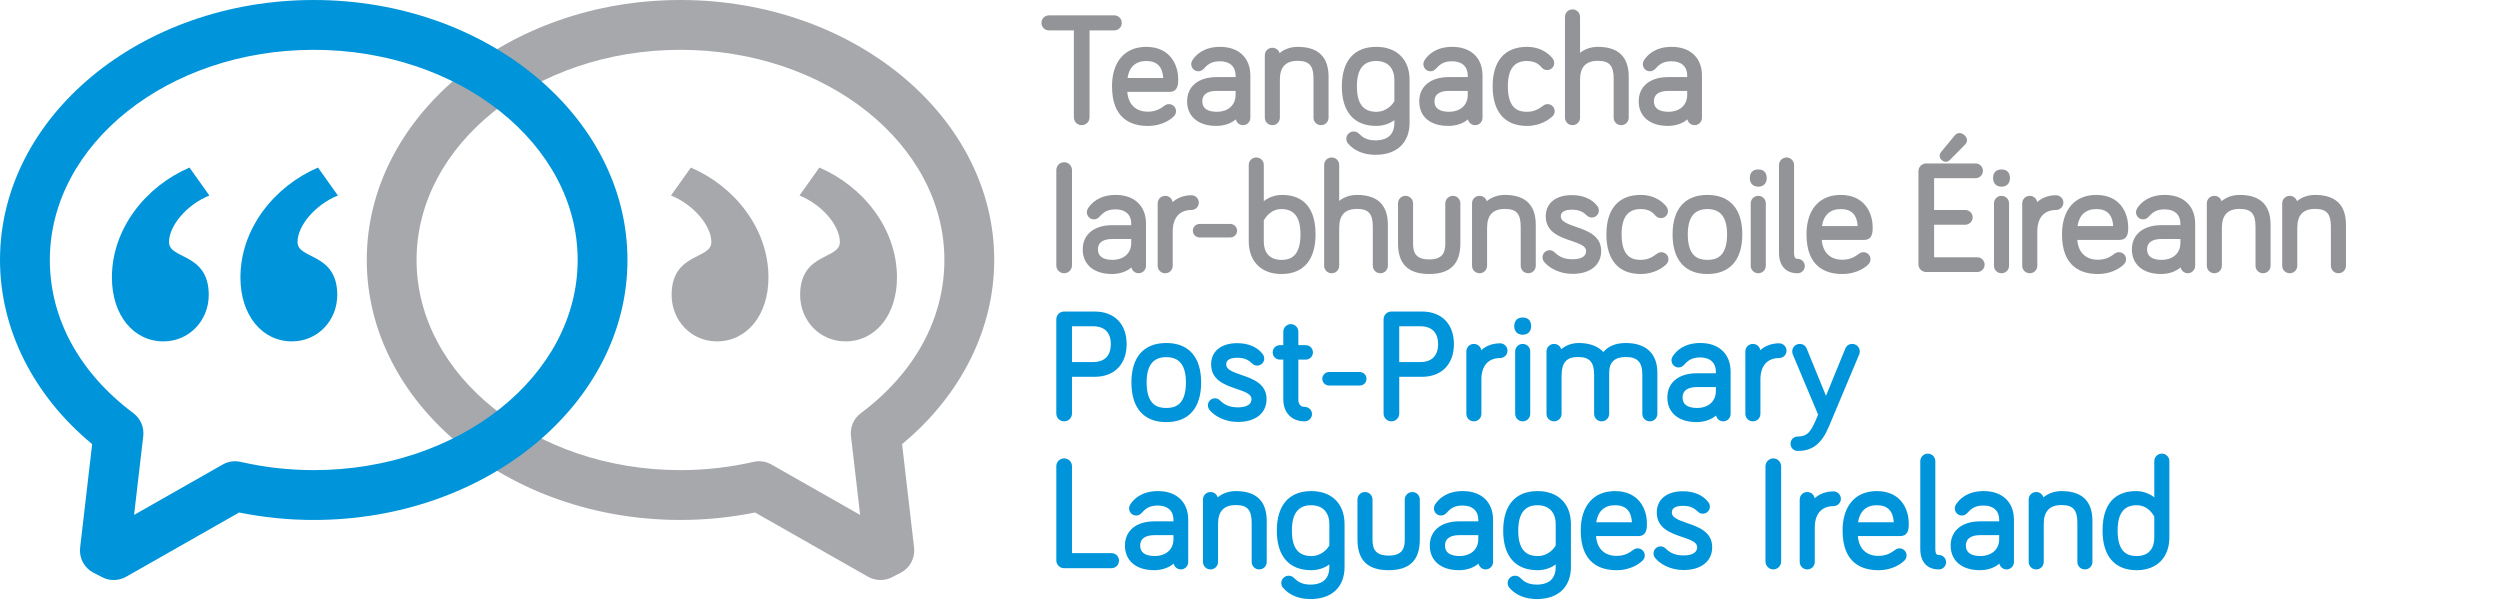 <?xml version="1.0" encoding="UTF-8"?>
<svg xmlns="http://www.w3.org/2000/svg" xmlns:xlink="http://www.w3.org/1999/xlink" id="Layer_2" x="0px" y="0px" width="282.277px" height="67.84px" viewBox="0 0 282.277 67.84" xml:space="preserve"> <g> <g> <path fill="#A6A8AB" d="M78.006,18.919l-2.243,3.155c2.592,1.052,4.557,3.435,4.557,5.258c0,0.98-1.053,1.262-2.173,1.892 c-1.123,0.631-2.314,1.613-2.314,4.066c0,2.943,2.242,5.256,5.117,5.256c3.365,0,5.817-2.944,5.817-7.219 C86.767,25.79,82.912,21.022,78.006,18.919z M92.516,18.919l-2.244,3.155c2.594,1.052,4.557,3.435,4.557,5.258 c0,0.98-1.051,1.262-2.173,1.892c-1.12,0.631-2.312,1.613-2.312,4.066c0,2.943,2.243,5.256,5.117,5.256 c3.365,0,5.817-2.944,5.817-7.219C101.277,25.79,97.423,21.022,92.516,18.919z M112.258,29.355C112.258,13.171,96.366,0,76.832,0 c-19.531,0-35.42,13.171-35.42,29.355c0,16.184,15.889,29.354,35.42,29.354c2.834,0,5.663-0.284,8.423-0.843l12.769,7.261 c0.433,0.241,0.912,0.363,1.39,0.363c0.442,0,0.884-0.099,1.287-0.309l1.001-0.514c1.041-0.537,1.645-1.663,1.509-2.826 l-1.357-11.696C108.485,44.663,112.258,37.168,112.258,29.355z M97.194,46.654c-0.804,0.6-1.228,1.584-1.111,2.58l1.036,8.906 l-10.018-5.694c-0.61-0.349-1.329-0.453-2.017-0.296c-2.694,0.617-5.47,0.931-8.252,0.931c-16.43,0-29.798-10.645-29.798-23.726 c0-13.084,13.369-23.73,29.798-23.73c16.432,0,29.799,10.646,29.799,23.73C106.631,35.965,103.281,42.111,97.194,46.654z"></path> <path fill="#0095DA" d="M38.151,22.075l-2.243-3.155c-4.906,2.103-8.761,6.871-8.761,12.408c0,4.274,2.453,7.219,5.817,7.219 c2.875,0,5.117-2.312,5.117-5.256c0-2.453-1.191-3.435-2.313-4.066c-1.121-0.63-2.173-0.912-2.173-1.892 C33.594,25.509,35.558,23.126,38.151,22.075z M23.642,22.075l-2.245-3.155c-4.906,2.103-8.761,6.871-8.761,12.408 c0,4.274,2.455,7.219,5.817,7.219c2.875,0,5.117-2.312,5.117-5.256c0-2.453-1.192-3.435-2.312-4.066 c-1.123-0.63-2.174-0.912-2.174-1.892C19.085,25.509,21.048,23.126,23.642,22.075z M35.424,0C15.891,0,0,13.171,0,29.355 c0,7.812,3.771,15.308,10.405,20.79L9.046,61.842c-0.134,1.163,0.468,2.289,1.508,2.826l1.003,0.514 c0.402,0.21,0.844,0.309,1.286,0.309c0.478,0,0.957-0.122,1.388-0.363l12.771-7.261c2.761,0.559,5.587,0.843,8.421,0.843 c19.532,0,35.424-13.17,35.424-29.354C70.847,13.171,54.956,0,35.424,0z M35.424,53.081c-2.78,0-5.556-0.312-8.25-0.929 c-0.69-0.159-1.407-0.055-2.019,0.294l-10.017,5.694l1.037-8.906c0.116-0.996-0.31-1.979-1.111-2.58 c-6.086-4.543-9.437-10.689-9.437-17.299c0-13.082,13.367-23.73,29.797-23.73s29.799,10.648,29.799,23.73 C65.222,42.437,51.854,53.081,35.424,53.081z"></path> </g> <g> <path fill="#929497" d="M123.02,13.249V3.434h2.79c0.478,0,0.851-0.372,0.851-0.85c0-0.476-0.373-0.85-0.851-0.85h-7.368 c-0.477,0-0.85,0.375-0.85,0.85c0,0.478,0.373,0.85,0.85,0.85h2.808v9.815c0,0.495,0.389,0.884,0.884,0.884 C122.632,14.133,123.02,13.744,123.02,13.249z M132.789,12.555c0-0.441-0.358-0.799-0.798-0.799c-0.227,0-0.354,0.073-0.489,0.165 c-0.463,0.348-0.993,0.687-1.903,0.687c-1.362,0-2.21-0.83-2.312-2.235h4.755c0.99,0,0.99-0.915,0.99-1.405 c0-1.695-0.944-3.676-3.606-3.676c-2.423,0-3.867,1.667-3.867,4.454c0,3.699,2.196,4.474,4.04,4.474 c1.767,0,2.736-0.879,2.913-1.057C132.609,13.064,132.789,12.884,132.789,12.555z M129.427,6.887c1.205,0,1.833,0.63,1.914,1.922 h-4.032C127.491,7.565,128.235,6.887,129.427,6.887z M141.18,13.301V8.532c0-2-1.31-3.242-3.417-3.242 c-1.887,0-2.77,0.943-3.132,1.514c-0.06,0.099-0.127,0.241-0.127,0.445c0,0.441,0.357,0.799,0.798,0.799 c0.256,0,0.45-0.099,0.672-0.342c0.507-0.573,0.993-0.786,1.79-0.786c1.096,0,1.75,0.603,1.75,1.612v0.173h-2.148 c-2.053,0-3.329,1.048-3.329,2.74c0,1.711,1.263,2.773,3.295,2.773c0.874,0,1.656-0.272,2.202-0.739 c0.083,0.373,0.417,0.654,0.815,0.654C140.806,14.133,141.18,13.759,141.18,13.301z M139.512,10.7 c0,1.328-1.044,1.922-2.079,1.922c-1.116,0-1.681-0.395-1.681-1.177c0-0.973,0.876-1.18,1.611-1.18h2.148V10.7z M150.008,13.282 V8.654c0-2.231-1.174-3.364-3.486-3.364c-0.799,0-1.532,0.264-2.044,0.709c-0.103-0.354-0.425-0.605-0.817-0.605 c-0.475,0-0.85,0.375-0.85,0.85v7.039c0,0.477,0.375,0.851,0.85,0.851c0.479,0,0.851-0.375,0.851-0.851V9 c0-1.435,0.659-2.131,2.011-2.131c1.303,0,1.785,0.545,1.785,2.01v4.403c0,0.477,0.374,0.851,0.851,0.851 C149.635,14.133,150.008,13.759,150.008,13.282z M155.393,14.218c0.768,0,1.489-0.236,2.045-0.652v0.289 c0,1.648-1.159,1.994-2.132,1.994c-0.976,0-1.459-0.35-1.836-0.729c-0.193-0.191-0.385-0.277-0.625-0.277 c-0.46,0-0.835,0.374-0.835,0.832c0,0.179,0.058,0.347,0.174,0.503c0.693,0.84,1.803,1.303,3.122,1.303 c2.411,0,3.851-1.354,3.851-3.625V9.018c0-2.3-1.442-3.728-3.764-3.728c-2.505,0-3.884,1.588-3.884,4.473 C151.51,12.637,152.888,14.218,155.393,14.218z M155.393,6.887c1.281,0,2.045,0.796,2.045,2.13v2.419 c-0.146,0.244-0.791,1.186-2.045,1.186c-1.47,0-2.185-0.934-2.185-2.859C153.209,7.826,153.924,6.887,155.393,6.887z M166.56,14.133c0.457,0,0.832-0.375,0.832-0.833V8.532c0-2-1.309-3.242-3.415-3.242c-1.889,0-2.771,0.943-3.132,1.513 c-0.06,0.099-0.129,0.239-0.129,0.446c0,0.441,0.357,0.799,0.798,0.799c0.256,0,0.45-0.099,0.672-0.342 c0.507-0.573,0.991-0.786,1.791-0.786c1.096,0,1.75,0.603,1.75,1.612v0.173h-2.149c-2.056,0-3.33,1.048-3.33,2.74 c0,1.737,1.23,2.773,3.295,2.773c0.873,0,1.656-0.272,2.204-0.739C165.828,13.852,166.162,14.133,166.56,14.133z M165.727,10.7 c0,1.328-1.046,1.922-2.08,1.922c-1.116,0-1.681-0.395-1.681-1.177c0-0.973,0.875-1.18,1.611-1.18h2.149V10.7z M172.403,14.218 c1.583,0,2.502-0.754,2.814-1.011c0.229-0.205,0.323-0.399,0.323-0.652c0-0.441-0.356-0.799-0.798-0.799 c-0.223,0-0.372,0.086-0.51,0.183c-0.39,0.289-0.926,0.684-1.83,0.684c-0.922,0-2.149-0.296-2.149-2.878 c0-1.923,0.702-2.857,2.149-2.857c1.02,0,1.415,0.447,1.649,0.712c0.184,0.212,0.389,0.309,0.639,0.309 c0.449,0,0.799-0.351,0.799-0.798c0-0.181-0.052-0.327-0.179-0.502c-0.159-0.22-1.051-1.318-2.908-1.318 c-2.493,0-3.867,1.583-3.867,4.454C168.536,12.63,169.91,14.218,172.403,14.218z M182.199,8.879v4.403 c0,0.477,0.373,0.851,0.85,0.851c0.478,0,0.852-0.375,0.852-0.851V8.654c0-2.231-1.174-3.364-3.485-3.364 c-0.783,0-1.502,0.253-2.012,0.679v-4.06c0-0.476-0.374-0.85-0.851-0.85c-0.476,0-0.851,0.374-0.851,0.85v11.373 c0,0.477,0.375,0.851,0.851,0.851c0.477,0,0.851-0.375,0.851-0.851V9c0-1.435,0.657-2.131,2.012-2.131 C181.715,6.869,182.199,7.414,182.199,8.879z M191.338,14.133c0.459,0,0.832-0.375,0.832-0.833V8.532c0-2-1.309-3.242-3.415-3.242 c-1.889,0-2.771,0.943-3.132,1.513c-0.06,0.099-0.129,0.239-0.129,0.446c0,0.441,0.357,0.799,0.799,0.799 c0.255,0,0.449-0.099,0.672-0.342c0.506-0.573,0.99-0.786,1.79-0.786c1.095,0,1.748,0.603,1.748,1.612v0.173h-2.147 c-2.054,0-3.33,1.048-3.33,2.74c0,1.711,1.263,2.773,3.296,2.773c0.874,0,1.657-0.272,2.201-0.739 C190.605,13.852,190.939,14.133,191.338,14.133z M190.503,10.7c0,1.328-1.042,1.922-2.078,1.922c-1.116,0-1.681-0.395-1.681-1.177 c0-0.973,0.877-1.18,1.611-1.18h2.147V10.7z M120.155,18.315c-0.489,0-0.886,0.399-0.886,0.886v10.768 c0,0.486,0.397,0.884,0.886,0.884c0.479,0,0.884-0.406,0.884-0.884V19.201C121.039,18.714,120.642,18.315,120.155,18.315z M125.98,22.008c-1.888,0-2.771,0.946-3.13,1.514c-0.062,0.099-0.13,0.24-0.13,0.445c0,0.442,0.357,0.8,0.797,0.8 c0.258,0,0.452-0.099,0.672-0.343c0.507-0.571,0.993-0.784,1.791-0.784c1.097,0,1.75,0.603,1.75,1.611v0.173h-2.148 c-2.055,0-3.331,1.05-3.331,2.74c0,1.711,1.263,2.774,3.295,2.774c0.875,0,1.658-0.271,2.204-0.741 c0.081,0.375,0.415,0.654,0.813,0.654c0.46,0,0.834-0.374,0.834-0.833v-4.768C129.397,23.252,128.087,22.008,125.98,22.008z M127.731,27.42c0,1.328-1.044,1.922-2.081,1.922c-1.115,0-1.681-0.396-1.681-1.178c0-0.974,0.876-1.177,1.613-1.177h2.148V27.42z M135.361,22.878c0-0.46-0.375-0.833-0.833-0.833c-0.85,0-1.603,0.285-2.126,0.777c-0.065-0.406-0.41-0.709-0.839-0.709 c-0.477,0-0.85,0.375-0.85,0.85v7.041c0,0.476,0.374,0.85,0.85,0.85c0.476,0,0.85-0.374,0.85-0.85v-3.884 c0-1.531,0.771-2.409,2.115-2.409C134.987,23.709,135.361,23.337,135.361,22.878z M138.915,25.286h-3.467 c-0.421,0-0.764,0.341-0.764,0.763c0,0.421,0.343,0.764,0.764,0.764h3.467c0.421,0,0.764-0.343,0.764-0.764 C139.679,25.627,139.336,25.286,138.915,25.286z M144.759,22.008c-0.861,0-1.568,0.32-2.062,0.705V18.63 c0-0.477-0.373-0.85-0.849-0.85c-0.478,0-0.852,0.374-0.852,0.85v8.599c0,2.289,1.414,3.71,3.692,3.71 c2.482,0,3.852-1.588,3.852-4.472C148.54,22.783,146.483,22.008,144.759,22.008z M144.688,29.343c-1.285,0-1.992-0.75-1.992-2.114 v-2.325c0.124-0.246,0.733-1.298,1.992-1.298c1.447,0,2.151,0.936,2.151,2.861C146.84,29.046,145.612,29.343,144.688,29.343z M153.219,22.008c-0.78,0-1.499,0.253-2.009,0.681V18.63c0-0.477-0.374-0.85-0.85-0.85c-0.477,0-0.851,0.374-0.851,0.85v11.373 c0,0.476,0.374,0.85,0.851,0.85c0.476,0,0.85-0.374,0.85-0.85V25.72c0-1.435,0.657-2.131,2.009-2.131 c1.303,0,1.786,0.544,1.786,2.011v4.403c0,0.476,0.373,0.85,0.851,0.85s0.85-0.374,0.85-0.85v-4.63 C156.705,23.141,155.533,22.008,153.219,22.008z M164.056,22.112c-0.478,0-0.868,0.383-0.868,0.85v4.526 c0,0.936-0.22,1.803-1.819,1.803c-1.599,0-1.818-0.867-1.818-1.803v-4.526c0-0.467-0.383-0.85-0.85-0.85 c-0.479,0-0.851,0.375-0.851,0.85v4.526c0,2.322,1.149,3.451,3.519,3.451s3.521-1.129,3.521-3.451v-4.526 C164.89,22.495,164.516,22.112,164.056,22.112z M169.917,22.008c-0.798,0-1.531,0.266-2.044,0.711 c-0.103-0.354-0.426-0.608-0.816-0.608c-0.475,0-0.85,0.375-0.85,0.85v7.041c0,0.476,0.375,0.85,0.85,0.85 c0.477,0,0.851-0.374,0.851-0.85V25.72c0-1.435,0.657-2.131,2.01-2.131c1.302,0,1.786,0.544,1.786,2.011v4.403 c0,0.476,0.374,0.85,0.85,0.85c0.478,0,0.852-0.374,0.852-0.85v-4.63C173.404,23.141,172.23,22.008,169.917,22.008z M177.953,25.618c-1.071-0.369-1.723-0.635-1.723-1.196c0-0.617,0.679-0.746,1.248-0.746c0.842,0,1.281,0.259,1.68,0.641 c0.16,0.16,0.354,0.244,0.572,0.244c0.442,0,0.799-0.358,0.799-0.798c0-0.264-0.129-0.441-0.18-0.508 c-0.6-0.791-1.619-1.226-2.871-1.226c-1.819,0-2.948,0.917-2.948,2.394c0,1.797,1.593,2.335,2.874,2.769 c1.049,0.354,1.686,0.608,1.686,1.146c0,0.816-0.967,0.936-1.543,0.936c-0.84,0-1.473-0.242-1.994-0.761 c-0.213-0.216-0.438-0.261-0.588-0.261c-0.441,0-0.8,0.358-0.8,0.798c0,0.224,0.086,0.373,0.185,0.512 c0.534,0.679,1.729,1.362,3.197,1.362c1.999,0,3.243-0.991,3.243-2.585C180.79,26.596,179.218,26.054,177.953,25.618z M187.586,28.476c-0.224,0-0.372,0.086-0.508,0.181c-0.391,0.291-0.927,0.686-1.832,0.686c-0.923,0-2.148-0.297-2.148-2.876 c0-1.926,0.702-2.861,2.148-2.861c1.02,0,1.415,0.448,1.649,0.714c0.116,0.132,0.31,0.309,0.638,0.309 c0.447,0,0.799-0.35,0.799-0.798c0-0.222-0.084-0.371-0.177-0.503c-0.162-0.22-1.055-1.319-2.909-1.319 c-2.494,0-3.867,1.583-3.867,4.458c0,2.884,1.373,4.472,3.867,4.472c1.578,0,2.502-0.754,2.813-1.013 c0.229-0.202,0.325-0.398,0.325-0.652C188.385,28.834,188.026,28.476,187.586,28.476z M192.788,22.008 c-2.539,0-3.936,1.583-3.936,4.458c0,2.884,1.396,4.472,3.936,4.472c2.537,0,3.937-1.588,3.937-4.472 C196.724,23.592,195.325,22.008,192.788,22.008z M192.788,29.343c-0.954,0-2.219-0.297-2.219-2.876 c0-1.926,0.727-2.861,2.219-2.861c1.493,0,2.217,0.936,2.217,2.861C195.005,29.046,193.741,29.343,192.788,29.343z M198.527,19.132c-0.615,0-0.954,0.351-0.954,0.989c0,0.58,0.376,0.956,0.954,0.956c0.58,0,0.955-0.375,0.955-0.956 C199.482,19.483,199.144,19.132,198.527,19.132z M198.527,22.112c-0.477,0-0.851,0.375-0.851,0.85v7.041 c0,0.476,0.374,0.85,0.851,0.85s0.852-0.374,0.852-0.85v-7.041C199.379,22.487,199.004,22.112,198.527,22.112z M202.967,29.222 c-0.168,0-0.398,0-0.398-0.692v-9.9c0-0.469-0.382-0.85-0.852-0.85c-0.46,0-0.85,0.388-0.85,0.85v9.9 c0,1.476,0.766,2.323,2.1,2.323c0.449,0,0.814-0.366,0.814-0.813C203.781,29.588,203.416,29.222,202.967,29.222z M207.837,22.008 c-2.42,0-3.864,1.667-3.864,4.458c0,3.696,2.195,4.472,4.039,4.472c1.766,0,2.737-0.881,2.912-1.056 c0.146-0.145,0.278-0.318,0.278-0.609c0-0.44-0.357-0.798-0.797-0.798c-0.207,0-0.331,0.057-0.491,0.163 c-0.462,0.347-0.99,0.687-1.902,0.687c-1.363,0-2.209-0.83-2.312-2.236h4.756c0.99,0,0.99-0.914,0.99-1.404 C211.445,23.991,210.5,22.008,207.837,22.008z M205.723,25.529c0.181-1.243,0.922-1.923,2.113-1.923 c1.208,0,1.837,0.63,1.916,1.923H205.723z M219.702,18.27c0.171,0,0.328-0.075,0.484-0.23l1.678-1.698 c0.196-0.194,0.234-0.389,0.232-0.518c-0.003-0.2-0.102-0.391-0.297-0.571c-0.365-0.322-0.822-0.292-1.081,0.034l-1.548,1.878 c-0.245,0.313-0.206,0.677,0.095,0.928C219.406,18.212,219.554,18.27,219.702,18.27z M223.253,29.049h-4.872v-3.674h3.52 c0.458,0,0.832-0.374,0.832-0.834c0-0.46-0.374-0.832-0.832-0.832h-3.52v-3.589h4.681c0.46,0,0.834-0.373,0.834-0.833 s-0.374-0.833-0.834-0.833h-5.565c-0.497,0-0.886,0.389-0.886,0.885v10.49c0,0.496,0.389,0.886,0.886,0.886h5.757 c0.458,0,0.832-0.376,0.832-0.836C224.085,29.422,223.711,29.049,223.253,29.049z M225.992,19.132 c-0.615,0-0.953,0.351-0.953,0.989c0,0.58,0.373,0.956,0.953,0.956c0.579,0,0.954-0.375,0.954-0.956 C226.946,19.483,226.607,19.132,225.992,19.132z M225.992,22.112c-0.477,0-0.85,0.375-0.85,0.85v7.041 c0,0.476,0.373,0.85,0.85,0.85c0.476,0,0.851-0.374,0.851-0.85v-7.041C226.843,22.487,226.468,22.112,225.992,22.112z M232.146,22.044c-0.85,0-1.603,0.285-2.126,0.777c-0.064-0.406-0.409-0.709-0.839-0.709c-0.476,0-0.85,0.375-0.85,0.85v7.041 c0,0.476,0.374,0.85,0.85,0.85c0.478,0,0.853-0.374,0.853-0.85v-3.884c0-1.531,0.769-2.409,2.112-2.409 c0.46,0,0.834-0.373,0.834-0.832C232.98,22.418,232.606,22.044,232.146,22.044z M236.69,22.008c-2.423,0-3.868,1.667-3.868,4.458 c0,3.696,2.197,4.472,4.041,4.472c1.767,0,2.737-0.881,2.913-1.058c0.099-0.097,0.279-0.279,0.279-0.607 c0-0.44-0.36-0.798-0.801-0.798c-0.205,0-0.33,0.059-0.489,0.163c-0.461,0.347-0.99,0.687-1.902,0.687 c-1.361,0-2.21-0.83-2.312-2.236h4.758c0.988,0,0.988-0.914,0.988-1.404C240.297,23.991,239.351,22.008,236.69,22.008z M234.574,25.529c0.183-1.243,0.925-1.923,2.116-1.923c1.206,0,1.835,0.63,1.914,1.923H234.574z M244.44,22.008 c-1.887,0-2.77,0.946-3.13,1.513c-0.06,0.1-0.131,0.24-0.131,0.446c0,0.442,0.358,0.8,0.8,0.8c0.255,0,0.45-0.099,0.671-0.343 c0.508-0.571,0.992-0.784,1.79-0.784c1.096,0,1.75,0.603,1.75,1.611v0.173h-2.149c-2.052,0-3.328,1.05-3.328,2.74 c0,1.711,1.262,2.774,3.295,2.774c0.873,0,1.656-0.271,2.202-0.741c0.083,0.375,0.417,0.654,0.812,0.654 c0.46,0,0.835-0.374,0.835-0.833v-4.768C247.857,23.252,246.548,22.008,244.44,22.008z M246.19,27.42 c0,1.328-1.044,1.922-2.079,1.922c-1.115,0-1.682-0.396-1.682-1.178c0-0.974,0.877-1.177,1.611-1.177h2.149V27.42z M252.885,22.008c-0.8,0-1.534,0.266-2.045,0.711c-0.103-0.354-0.425-0.608-0.816-0.608c-0.477,0-0.851,0.375-0.851,0.85v7.041 c0,0.476,0.374,0.85,0.851,0.85c0.478,0,0.85-0.374,0.85-0.85V25.72c0-1.435,0.659-2.131,2.012-2.131 c1.302,0,1.786,0.544,1.786,2.011v4.403c0,0.476,0.374,0.85,0.85,0.85s0.851-0.374,0.851-0.85v-4.63 C256.371,23.141,255.198,22.008,252.885,22.008z M261.398,22.008c-0.8,0-1.533,0.266-2.045,0.709 c-0.102-0.353-0.425-0.606-0.816-0.606c-0.477,0-0.85,0.375-0.85,0.85v7.041c0,0.476,0.373,0.85,0.85,0.85 c0.478,0,0.851-0.374,0.851-0.85V25.72c0-1.435,0.657-2.131,2.011-2.131c1.302,0,1.784,0.544,1.784,2.011v4.403 c0,0.476,0.374,0.85,0.85,0.85c0.478,0,0.853-0.374,0.853-0.85v-4.63C264.885,23.141,263.711,22.008,261.398,22.008z"></path> <path fill="#0095DA" d="M120.155,47.573c0.496,0,0.884-0.39,0.884-0.886v-4.142h2.564c2.225,0,3.607-1.416,3.607-3.694 c0-2.267-1.382-3.676-3.607-3.676h-3.449c-0.498,0-0.886,0.389-0.886,0.885v10.627C119.269,47.184,119.657,47.573,120.155,47.573z M121.039,36.841h2.393c1.284,0,1.992,0.714,1.992,2.011c0,1.308-0.708,2.027-1.992,2.027h-2.393V36.841z M131.685,38.729 c-2.539,0-3.936,1.584-3.936,4.458c0,2.884,1.397,4.474,3.936,4.474c2.538,0,3.937-1.59,3.937-4.474 C135.622,40.312,134.222,38.729,131.685,38.729z M131.685,46.064c-0.952,0-2.218-0.3-2.218-2.878c0-1.925,0.726-2.861,2.218-2.861 c1.493,0,2.219,0.937,2.219,2.861C133.904,45.765,132.637,46.064,131.685,46.064z M139.765,47.643c2,0,3.243-0.991,3.243-2.584 c0-1.744-1.571-2.287-2.836-2.721c-1.074-0.369-1.723-0.635-1.723-1.198c0-0.615,0.678-0.745,1.247-0.745 c0.842,0,1.283,0.26,1.682,0.642c0.16,0.161,0.353,0.243,0.572,0.243c0.44,0,0.798-0.358,0.798-0.799 c0-0.265-0.129-0.439-0.179-0.507c-0.6-0.792-1.619-1.228-2.873-1.228c-1.818,0-2.948,0.919-2.948,2.394 c0,1.799,1.595,2.337,2.876,2.771c1.047,0.355,1.684,0.609,1.684,1.148c0,0.812-0.967,0.936-1.542,0.936 c-0.839,0-1.474-0.244-1.994-0.765c-0.215-0.213-0.438-0.259-0.591-0.259c-0.438,0-0.796,0.357-0.796,0.799 c0,0.179,0.05,0.325,0.183,0.512C137.101,46.958,138.296,47.643,139.765,47.643z M144.898,40.604v4.489 c0,1.507,0.945,2.48,2.409,2.48c0.459,0,0.834-0.366,0.834-0.816s-0.375-0.816-0.834-0.816c-0.457,0-0.71-0.301-0.71-0.848v-4.489 h0.831c0.458,0,0.816-0.359,0.816-0.816c0-0.458-0.358-0.815-0.816-0.815h-0.831v-1.525c0-0.47-0.381-0.85-0.85-0.85 c-0.462,0-0.85,0.39-0.85,0.85v1.525h-0.383c-0.456,0-0.813,0.357-0.813,0.815c0,0.457,0.357,0.816,0.813,0.816H144.898z M150.064,43.532h3.468c0.423,0,0.764-0.343,0.764-0.764c0-0.42-0.341-0.763-0.764-0.763h-3.468c-0.42,0-0.764,0.343-0.764,0.763 C149.301,43.189,149.644,43.532,150.064,43.532z M164.162,38.852c0-2.267-1.383-3.676-3.607-3.676h-3.451 c-0.495,0-0.884,0.389-0.884,0.885v10.627c0,0.496,0.389,0.886,0.884,0.886c0.498,0,0.886-0.39,0.886-0.886v-4.142h2.565 C162.779,42.546,164.162,41.13,164.162,38.852z M160.381,40.879h-2.392v-4.038h2.392c1.285,0,1.994,0.714,1.994,2.011 C162.375,40.159,161.666,40.879,160.381,40.879z M170.214,39.597c0-0.46-0.375-0.833-0.833-0.833 c-0.852,0-1.603,0.284-2.126,0.778c-0.066-0.407-0.411-0.71-0.839-0.71c-0.477,0-0.85,0.374-0.85,0.853v7.039 c0,0.475,0.373,0.85,0.85,0.85c0.476,0,0.851-0.375,0.851-0.85v-3.886c0-1.529,0.771-2.409,2.114-2.409 C169.839,40.429,170.214,40.057,170.214,39.597z M171.929,38.832c-0.476,0-0.851,0.374-0.851,0.853v7.039 c0,0.475,0.375,0.85,0.851,0.85s0.85-0.375,0.85-0.85v-7.039C172.779,39.206,172.405,38.832,171.929,38.832z M171.929,37.795 c0.579,0,0.953-0.375,0.953-0.954c0-0.639-0.338-0.989-0.953-0.989s-0.954,0.351-0.954,0.989 C170.975,37.42,171.349,37.795,171.929,37.795z M187.135,46.724v-4.63c0-2.17-1.27-3.365-3.572-3.365 c-1.101,0-1.95,0.342-2.53,1.016c-0.58-0.649-1.56-1.016-2.758-1.016c-0.854,0-1.537,0.302-1.995,0.701 c-0.104-0.35-0.426-0.598-0.813-0.598c-0.477,0-0.851,0.374-0.851,0.853v7.039c0,0.475,0.374,0.85,0.851,0.85 s0.851-0.375,0.851-0.85v-4.284c0-1.494,0.55-2.13,1.837-2.13c1.322,0,1.838,0.563,1.838,2.009v4.405 c0,0.475,0.373,0.85,0.85,0.85c0.476,0,0.851-0.375,0.851-0.85v-4.63c0-1.201,0.611-1.784,1.871-1.784 c1.329,0,1.872,0.583,1.872,2.009v4.405c0,0.475,0.373,0.85,0.85,0.85S187.135,47.198,187.135,46.724z M191.99,38.729 c-1.886,0-2.77,0.946-3.13,1.515c-0.06,0.1-0.13,0.24-0.13,0.445c0,0.439,0.358,0.8,0.799,0.8c0.257,0,0.449-0.099,0.672-0.344 c0.505-0.572,0.992-0.784,1.789-0.784c1.097,0,1.752,0.603,1.752,1.612v0.173h-2.15c-2.053,0-3.329,1.049-3.329,2.739 c0,1.711,1.262,2.775,3.293,2.775c0.876,0,1.659-0.273,2.204-0.743c0.083,0.374,0.416,0.656,0.814,0.656 c0.46,0,0.832-0.375,0.832-0.832v-4.769C195.406,39.972,194.097,38.729,191.99,38.729z M193.742,44.139 c0,1.33-1.046,1.926-2.081,1.926c-1.116,0-1.681-0.397-1.681-1.18c0-0.975,0.876-1.178,1.611-1.178h2.15V44.139z M200.886,38.764 c-0.851,0-1.604,0.284-2.127,0.778c-0.064-0.407-0.411-0.71-0.84-0.71c-0.477,0-0.851,0.374-0.851,0.853v7.039 c0,0.475,0.374,0.85,0.851,0.85s0.852-0.375,0.852-0.85v-3.886c0-1.529,0.771-2.409,2.115-2.409c0.457,0,0.832-0.372,0.832-0.832 S201.344,38.764,200.886,38.764z M206.498,48.172l3.431-8.169c0.022-0.062,0.06-0.165,0.06-0.318c0-0.479-0.373-0.853-0.85-0.853 c-0.371,0-0.653,0.198-0.794,0.549l-2.171,5.312l-2.171-5.311c-0.142-0.353-0.424-0.551-0.794-0.551 c-0.477,0-0.85,0.374-0.85,0.853c0,0.153,0.037,0.257,0.074,0.356l2.849,6.771c-0.715,1.76-1.067,2.476-2.299,2.476 c-0.457,0-0.814,0.357-0.814,0.815c0,0.457,0.357,0.815,0.814,0.815C204.641,50.919,205.693,50.097,206.498,48.172z M125.495,62.454h-4.456v-9.813c0-0.495-0.389-0.884-0.884-0.884c-0.498,0-0.886,0.389-0.886,0.884V63.27 c0,0.496,0.388,0.885,0.886,0.885h5.34c0.476,0,0.85-0.374,0.85-0.851S125.97,62.454,125.495,62.454z M130.747,55.449 c-1.886,0-2.769,0.945-3.13,1.513c-0.06,0.1-0.13,0.24-0.13,0.447c0,0.44,0.358,0.799,0.799,0.799c0.256,0,0.45-0.099,0.672-0.344 c0.507-0.571,0.993-0.783,1.789-0.783c1.096,0,1.75,0.603,1.75,1.61v0.174h-2.148c-2.054,0-3.329,1.049-3.329,2.739 c0,1.712,1.263,2.776,3.293,2.776c0.875,0,1.658-0.272,2.204-0.743c0.083,0.375,0.416,0.655,0.814,0.655 c0.459,0,0.832-0.374,0.832-0.833v-4.769C134.164,56.692,132.856,55.449,130.747,55.449z M132.498,60.858 c0,1.329-1.044,1.925-2.079,1.925c-1.115,0-1.681-0.396-1.681-1.179c0-0.974,0.876-1.179,1.611-1.179h2.148V60.858z M139.538,55.449c-0.798,0-1.532,0.266-2.043,0.709c-0.104-0.353-0.426-0.604-0.816-0.604c-0.478,0-0.85,0.373-0.85,0.851v7.037 c0,0.478,0.373,0.852,0.85,0.852c0.477,0,0.851-0.374,0.851-0.852V59.16c0-1.435,0.657-2.131,2.009-2.131 c1.304,0,1.787,0.544,1.787,2.01v4.402c0,0.478,0.374,0.852,0.849,0.852c0.479,0,0.852-0.374,0.852-0.852v-4.628 C143.025,56.581,141.851,55.449,139.538,55.449z M148.052,55.449c-2.503,0-3.885,1.59-3.885,4.473 c0,2.875,1.382,4.459,3.885,4.459c0.767,0,1.49-0.236,2.045-0.654v0.288c0,1.646-1.16,1.993-2.131,1.993 c-0.976,0-1.459-0.35-1.836-0.729c-0.193-0.19-0.386-0.276-0.625-0.276c-0.46,0-0.835,0.375-0.835,0.832 c0,0.181,0.057,0.349,0.173,0.501c0.692,0.841,1.801,1.305,3.123,1.305c2.409,0,3.849-1.356,3.849-3.625v-4.837 C151.815,56.878,150.375,55.449,148.052,55.449z M150.097,61.599c-0.146,0.246-0.784,1.185-2.045,1.185 c-1.47,0-2.184-0.935-2.184-2.861c0-1.935,0.714-2.876,2.184-2.876c1.28,0,2.045,0.796,2.045,2.132V61.599z M159.479,55.554 c-0.479,0-0.868,0.381-0.868,0.851v4.523c0,0.937-0.221,1.803-1.82,1.803c-1.598,0-1.818-0.866-1.818-1.803v-4.523 c0-0.47-0.382-0.851-0.85-0.851c-0.478,0-0.85,0.373-0.85,0.851v4.523c0,2.324,1.148,3.453,3.518,3.453s3.521-1.129,3.521-3.453 v-4.523C160.312,55.935,159.939,55.554,159.479,55.554z M165.166,55.449c-1.887,0-2.769,0.945-3.13,1.513 c-0.06,0.1-0.13,0.24-0.13,0.447c0,0.44,0.357,0.799,0.798,0.799c0.257,0,0.451-0.099,0.673-0.344 c0.507-0.571,0.992-0.783,1.789-0.783c1.096,0,1.75,0.603,1.75,1.61v0.174h-2.147c-2.055,0-3.33,1.049-3.33,2.739 c0,1.712,1.263,2.776,3.296,2.776c0.874,0,1.657-0.272,2.201-0.743c0.082,0.375,0.417,0.655,0.814,0.655 c0.46,0,0.833-0.374,0.833-0.833v-4.769C168.583,56.692,167.274,55.449,165.166,55.449z M166.916,60.858 c0,1.329-1.043,1.925-2.078,1.925c-1.116,0-1.682-0.396-1.682-1.179c0-0.974,0.878-1.179,1.612-1.179h2.147V60.858z M173.611,55.449c-2.506,0-3.884,1.59-3.884,4.473c0,2.875,1.378,4.459,3.884,4.459c0.766,0,1.49-0.236,2.044-0.654v0.288 c0,1.646-1.157,1.993-2.131,1.993c-0.976,0-1.459-0.35-1.836-0.729c-0.192-0.19-0.386-0.276-0.625-0.276 c-0.46,0-0.834,0.375-0.834,0.832c0,0.179,0.057,0.349,0.172,0.501c0.694,0.841,1.802,1.305,3.123,1.305 c2.411,0,3.851-1.356,3.851-3.625v-4.837C177.375,56.878,175.931,55.449,173.611,55.449z M175.655,61.599 c-0.146,0.246-0.784,1.185-2.044,1.185c-1.47,0-2.184-0.935-2.184-2.861c0-1.935,0.714-2.876,2.184-2.876 c1.279,0,2.044,0.796,2.044,2.132V61.599z M182.35,55.449c-2.422,0-3.868,1.666-3.868,4.457c0,3.697,2.197,4.475,4.04,4.475 c1.767,0,2.737-0.884,2.913-1.058c0.146-0.145,0.278-0.317,0.278-0.609c0-0.438-0.357-0.798-0.798-0.798 c-0.225,0-0.355,0.073-0.489,0.162c-0.464,0.349-0.99,0.687-1.904,0.687c-1.36,0-2.209-0.827-2.312-2.235h4.759 c0.988,0,0.988-0.913,0.988-1.403C185.957,57.429,185.012,55.449,182.35,55.449z M180.232,58.969 c0.184-1.243,0.927-1.923,2.118-1.923c1.205,0,1.833,0.63,1.914,1.923H180.232z M190.489,59.058 c-1.071-0.369-1.724-0.635-1.724-1.198c0-0.615,0.68-0.744,1.248-0.744c0.843,0,1.284,0.259,1.682,0.643 c0.162,0.16,0.354,0.242,0.573,0.242c0.438,0,0.797-0.358,0.797-0.799c0-0.266-0.13-0.441-0.182-0.508 c-0.598-0.791-1.617-1.227-2.87-1.227c-1.818,0-2.947,0.918-2.947,2.393c0,1.8,1.595,2.339,2.875,2.771 c1.048,0.354,1.685,0.608,1.685,1.147c0,0.814-0.967,0.936-1.543,0.936c-0.838,0-1.473-0.242-1.994-0.764 c-0.213-0.214-0.438-0.26-0.589-0.26c-0.44,0-0.798,0.358-0.798,0.799c0,0.222,0.084,0.372,0.184,0.512 c0.534,0.677,1.729,1.361,3.197,1.361c2.001,0,3.243-0.991,3.243-2.584C193.326,60.035,191.752,59.494,190.489,59.058z M200.226,51.757c-0.479,0-0.885,0.405-0.885,0.884v10.768c0,0.479,0.406,0.885,0.885,0.885c0.479,0,0.885-0.406,0.885-0.885 V52.641C201.111,52.162,200.706,51.757,200.226,51.757z M207.023,55.484c-0.851,0-1.604,0.285-2.125,0.776 c-0.066-0.405-0.412-0.707-0.84-0.707c-0.477,0-0.851,0.373-0.851,0.851v7.037c0,0.478,0.374,0.852,0.851,0.852 c0.478,0,0.851-0.374,0.851-0.852v-3.883c0-1.53,0.771-2.408,2.114-2.408c0.459,0,0.833-0.374,0.833-0.834 C207.856,55.857,207.482,55.484,207.023,55.484z M211.913,55.449c-2.422,0-3.866,1.666-3.866,4.457 c0,3.697,2.196,4.475,4.039,4.475c1.767,0,2.737-0.884,2.913-1.06c0.145-0.143,0.276-0.316,0.276-0.607 c0-0.438-0.355-0.798-0.796-0.798c-0.227,0-0.353,0.073-0.489,0.163c-0.463,0.348-0.99,0.686-1.904,0.686 c-1.361,0-2.209-0.827-2.312-2.235h4.758c0.989,0,0.989-0.913,0.989-1.403C215.52,57.429,214.575,55.449,211.913,55.449z M209.796,58.969c0.183-1.243,0.926-1.923,2.117-1.923c1.206,0,1.835,0.63,1.915,1.923H209.796z M218.918,62.661 c-0.167,0-0.398,0-0.398-0.693v-9.898c0-0.469-0.381-0.85-0.851-0.85c-0.461,0-0.85,0.389-0.85,0.85v9.898 c0,1.479,0.764,2.325,2.099,2.325c0.45,0,0.816-0.366,0.816-0.816C219.734,63.027,219.368,62.661,218.918,62.661z M223.979,55.449 c-1.885,0-2.768,0.945-3.13,1.514c-0.06,0.099-0.129,0.241-0.129,0.446c0,0.44,0.357,0.799,0.8,0.799 c0.255,0,0.448-0.099,0.67-0.344c0.507-0.571,0.993-0.783,1.789-0.783c1.098,0,1.752,0.603,1.752,1.61v0.174h-2.15 c-2.053,0-3.329,1.049-3.329,2.739c0,1.712,1.264,2.776,3.295,2.776c0.875,0,1.658-0.272,2.204-0.743 c0.081,0.375,0.415,0.655,0.812,0.655c0.46,0,0.835-0.374,0.835-0.833v-4.769C227.398,56.692,226.087,55.449,223.979,55.449z M225.731,60.858c0,1.329-1.044,1.925-2.081,1.925c-1.115,0-1.68-0.396-1.68-1.179c0-0.974,0.877-1.179,1.61-1.179h2.15V60.858z M232.771,55.449c-0.8,0-1.533,0.266-2.045,0.709c-0.102-0.353-0.425-0.604-0.815-0.604c-0.477,0-0.851,0.373-0.851,0.851v7.037 c0,0.478,0.374,0.852,0.851,0.852c0.478,0,0.85-0.374,0.85-0.852V59.16c0-1.435,0.657-2.131,2.011-2.131 c1.303,0,1.785,0.544,1.785,2.01v4.402c0,0.478,0.374,0.852,0.85,0.852c0.479,0,0.852-0.374,0.852-0.852v-4.628 C236.258,56.581,235.084,55.449,232.771,55.449z M244.094,51.22c-0.477,0-0.851,0.372-0.851,0.85v4.084 c-0.493-0.387-1.201-0.704-2.063-0.704c-1.724,0-3.778,0.773-3.778,4.457c0,2.884,1.368,4.475,3.85,4.475 c2.277,0,3.693-1.423,3.693-3.712v-8.6C244.944,51.592,244.569,51.22,244.094,51.22z M243.243,60.669 c0,1.363-0.707,2.114-1.992,2.114c-0.924,0-2.149-0.299-2.149-2.877c0-1.925,0.702-2.86,2.149-2.86 c1.268,0,1.868,1.045,1.992,1.297V60.669z"></path> </g> </g> </svg>
